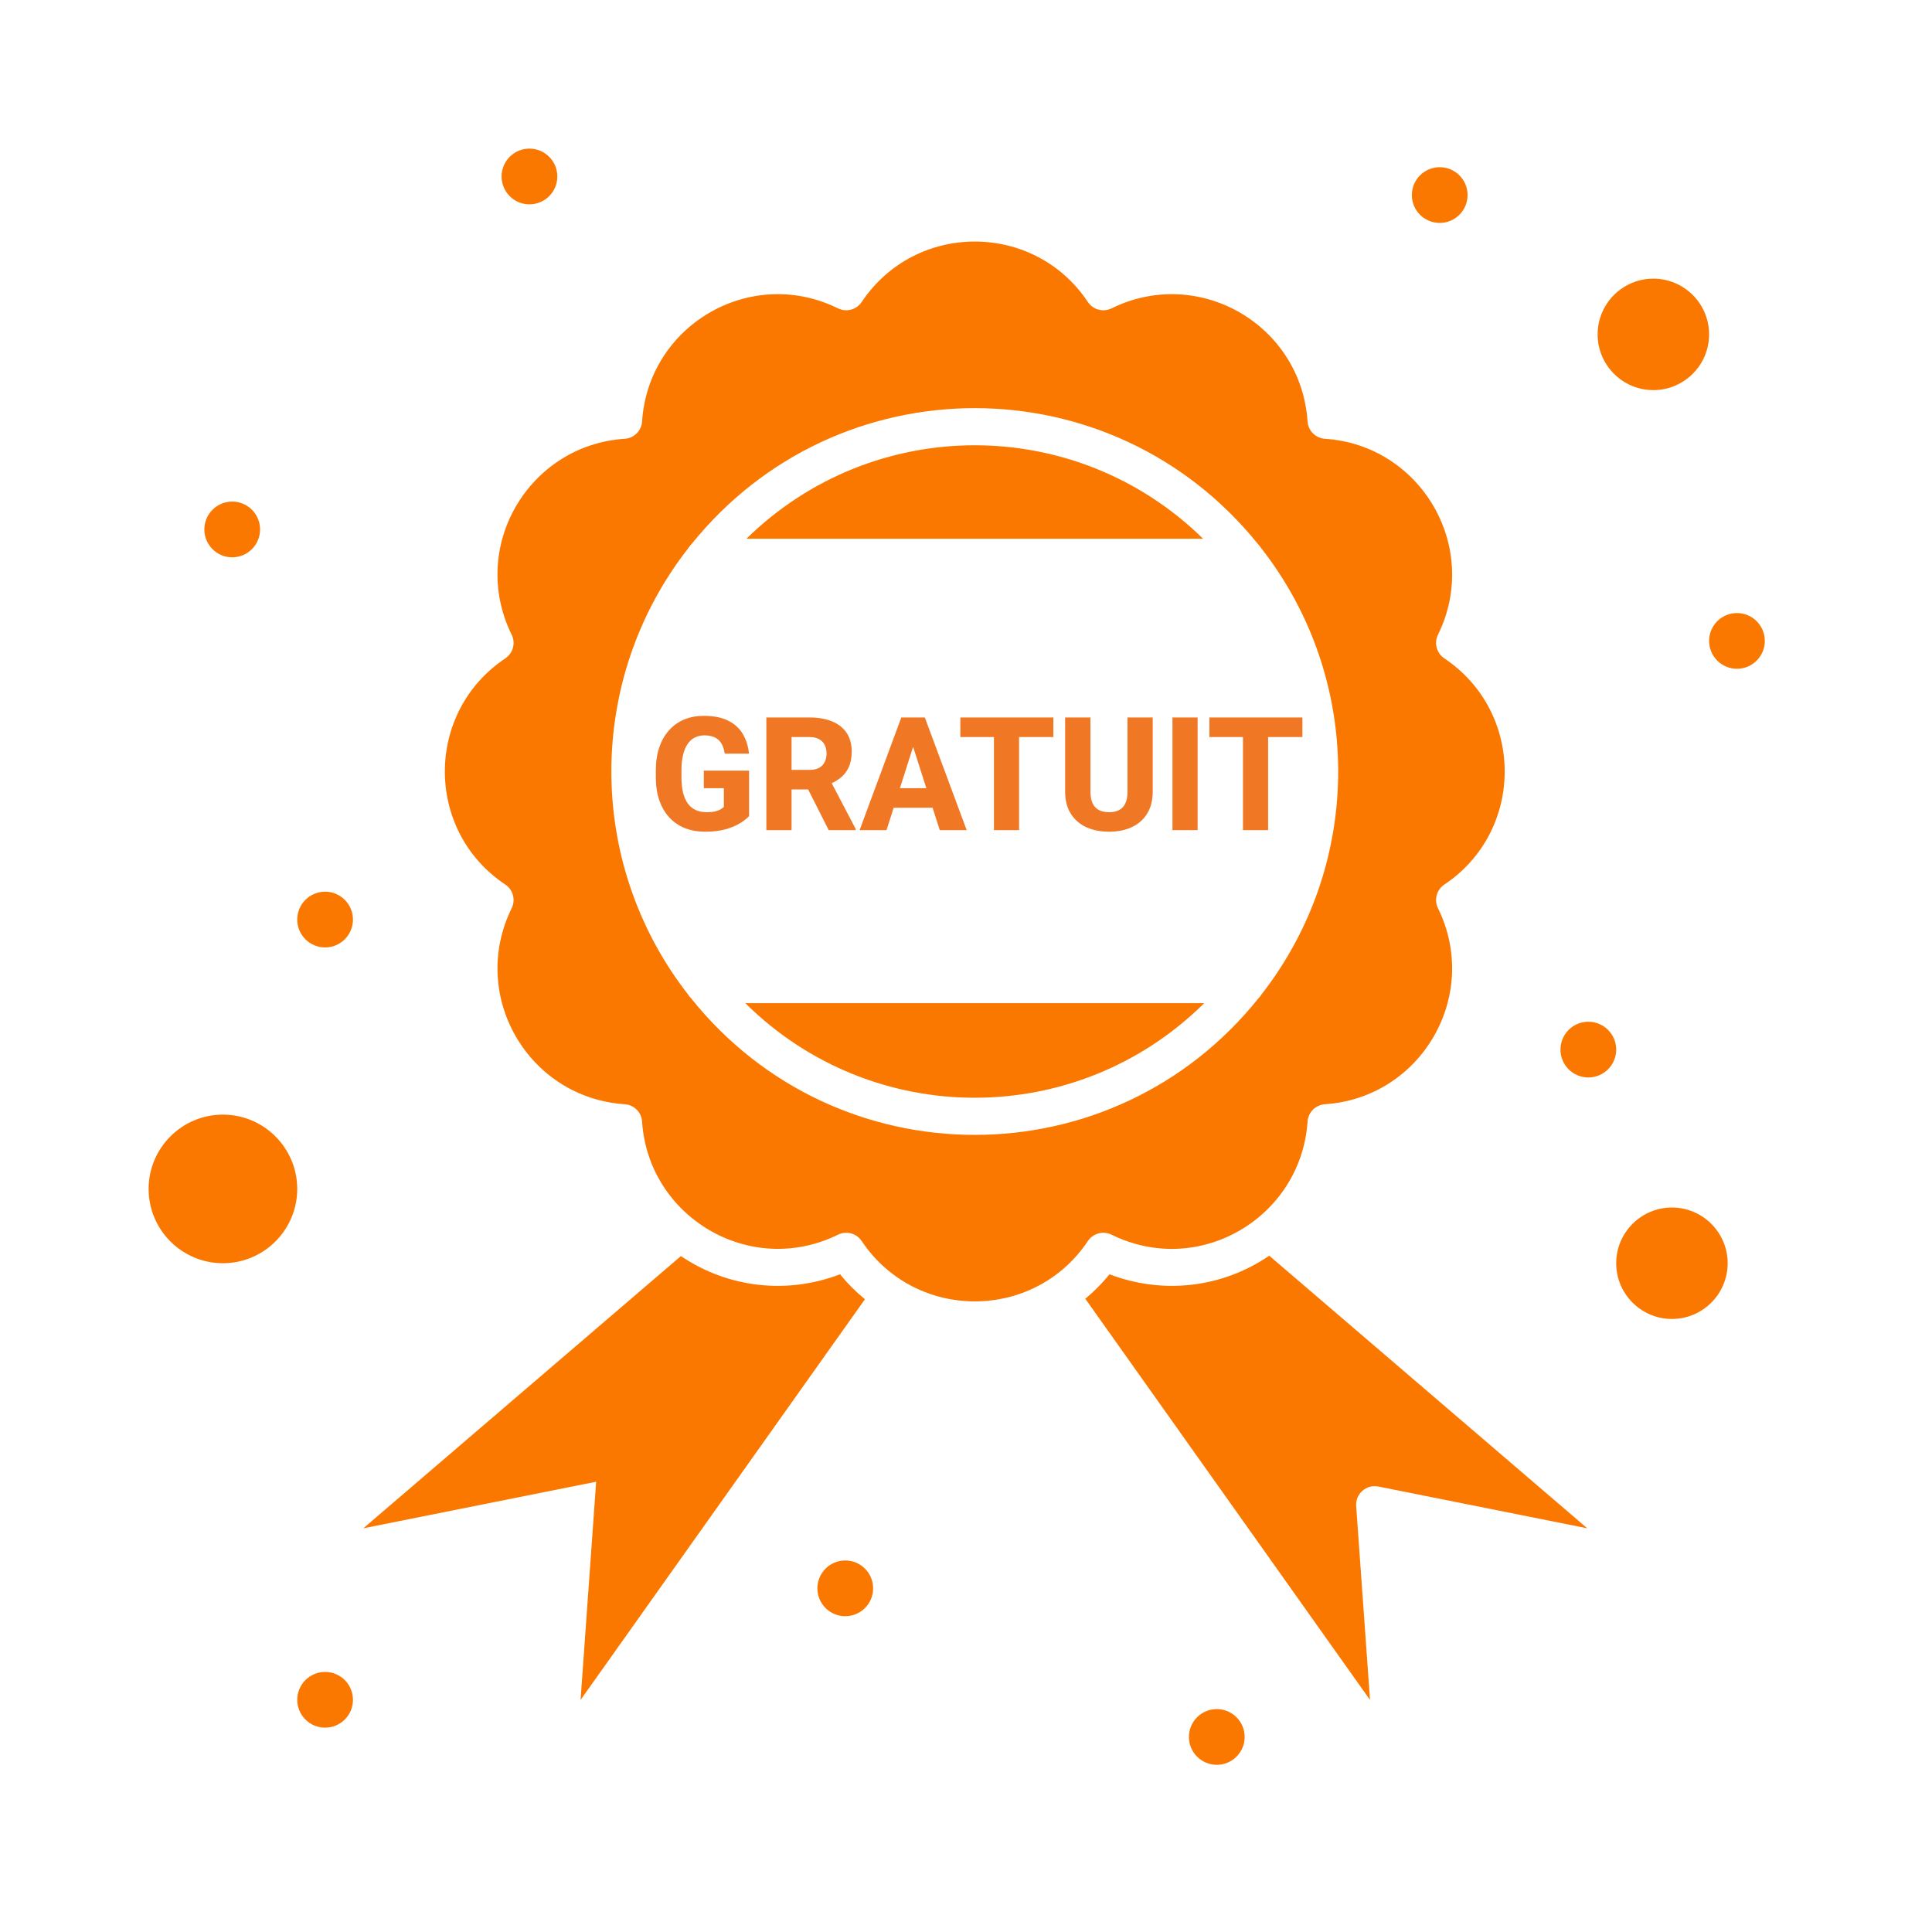 <svg width="256" height="256" viewBox="0 0 256 256" fill="none" xmlns="http://www.w3.org/2000/svg">
<path fill-rule="evenodd" clip-rule="evenodd" d="M70.154 19.692C68.115 19.692 66.462 21.346 66.462 23.385C66.462 25.424 68.115 27.077 70.154 27.077C72.193 27.077 73.847 25.424 73.847 23.385C73.847 21.346 72.193 19.692 70.154 19.692ZM190.77 22.154C188.731 22.154 187.078 23.807 187.078 25.846C187.078 27.886 188.731 29.539 190.77 29.539C192.809 29.539 194.462 27.886 194.462 25.846C194.462 23.807 192.809 22.154 190.77 22.154ZM129.184 32.006C123.472 32.001 117.753 34.666 114.176 40.018C113.491 41.044 112.151 41.403 111.044 40.859C99.421 35.143 85.908 43.114 85.08 55.844C85 57.078 84.018 58.06 82.784 58.141C70.076 58.967 62.073 72.461 67.799 84.103C68.344 85.211 67.985 86.55 66.959 87.236C56.262 94.385 56.288 110.105 66.955 117.208C67.984 117.893 68.345 119.235 67.799 120.344C62.109 131.913 69.974 145.46 82.789 146.32C84.02 146.403 85 147.384 85.08 148.615C85.903 161.25 99.374 169.34 111.043 163.601C112.155 163.053 113.491 163.42 114.174 164.439C121.329 175.119 137.038 175.095 144.15 164.442C144.835 163.415 146.176 163.056 147.283 163.601C158.98 169.352 172.41 161.258 173.259 148.61C173.342 147.381 174.321 146.403 175.551 146.32C188.374 145.459 196.212 131.874 190.541 120.344C189.996 119.236 190.356 117.895 191.383 117.209C202.03 110.102 202.064 94.394 191.38 87.235C190.355 86.549 189.996 85.21 190.54 84.104C196.242 72.51 188.28 58.969 175.556 58.141C174.324 58.06 173.342 57.081 173.259 55.849C172.401 43.023 158.845 35.174 147.284 40.86C146.176 41.405 144.834 41.044 144.149 40.015C140.601 34.685 134.896 32.011 129.184 32.006ZM219.078 36.923C215.006 36.923 211.693 40.236 211.693 44.308C211.693 48.38 215.006 51.693 219.078 51.693C223.15 51.693 226.463 48.38 226.463 44.308C226.463 40.236 223.15 36.923 219.078 36.923ZM129.164 54.081C143.089 54.082 157.015 60.083 166.678 72.082C166.817 72.218 166.938 72.371 167.043 72.536C180.675 89.885 180.767 114.295 167.164 131.759C167.06 131.927 166.94 132.082 166.8 132.22C147.461 156.439 110.849 156.422 91.527 132.225C91.382 132.083 91.259 131.923 91.151 131.75C77.606 114.345 77.61 89.95 91.272 72.546C91.38 72.375 91.504 72.216 91.65 72.076C101.313 60.077 115.239 54.08 129.164 54.081ZM129.152 59.001C118.233 59.004 107.317 63.134 98.907 71.385H159.415C150.993 63.124 140.07 58.999 129.152 59.001ZM30.769 66.462C28.73 66.462 27.077 68.115 27.077 70.154C27.077 72.193 28.73 73.847 30.769 73.847C32.809 73.847 34.462 72.193 34.462 70.154C34.462 68.115 32.809 66.462 30.769 66.462ZM230.155 81.231C228.116 81.231 226.463 82.884 226.463 84.924C226.463 86.963 228.116 88.616 230.155 88.616C232.194 88.616 233.847 86.963 233.847 84.924C233.847 82.884 232.194 81.231 230.155 81.231ZM43.077 118.154C41.038 118.154 39.385 119.807 39.385 121.847C39.385 123.886 41.038 125.539 43.077 125.539C45.116 125.539 46.769 123.886 46.769 121.847C46.769 119.807 45.116 118.154 43.077 118.154ZM98.757 132.924C115.609 149.622 142.68 149.649 159.565 132.924H98.757ZM210.463 135.385C208.423 135.385 206.77 137.038 206.77 139.078C206.77 141.117 208.423 142.77 210.463 142.77C212.502 142.77 214.155 141.117 214.155 139.078C214.155 137.038 212.502 135.385 210.463 135.385ZM29.539 147.693C24.109 147.693 19.692 152.11 19.692 157.539C19.692 162.968 24.109 167.385 29.539 167.385C34.968 167.385 39.385 162.968 39.385 157.539C39.385 152.11 34.968 147.693 29.539 147.693ZM221.539 160.001C217.468 160.001 214.155 163.313 214.155 167.385C214.155 171.457 217.468 174.77 221.539 174.77C225.611 174.77 228.924 171.457 228.924 167.385C228.924 163.313 225.611 160.001 221.539 160.001ZM168.184 166.389C161.794 170.742 153.926 171.498 147.015 168.849C146.05 170.045 144.972 171.124 143.807 172.09L181.534 225.251L179.699 199.561C179.584 197.948 181.034 196.655 182.637 196.971L210.324 202.509L168.184 166.389ZM90.222 166.437L48.139 202.51L78.994 196.338L76.928 225.251L114.609 172.157C113.413 171.174 112.304 170.072 111.315 168.848C104.412 171.494 96.607 170.744 90.222 166.437ZM112.001 206.77C109.961 206.77 108.308 208.423 108.308 210.463C108.308 212.502 109.961 214.155 112.001 214.155C114.04 214.155 115.693 212.502 115.693 210.463C115.693 208.423 114.04 206.77 112.001 206.77ZM43.077 221.539C41.038 221.539 39.385 223.193 39.385 225.232C39.385 227.271 41.038 228.924 43.077 228.924C45.116 228.924 46.769 227.271 46.769 225.232C46.769 223.193 45.116 221.539 43.077 221.539ZM161.232 226.463C159.192 226.463 157.539 228.116 157.539 230.155C157.539 232.194 159.192 233.847 161.232 233.847C163.271 233.847 164.924 232.194 164.924 230.155C164.924 228.116 163.271 226.463 161.232 226.463Z" fill="#FB7800"/>
<path d="M99.258 102.115V108.134C99.012 108.414 98.636 108.715 98.13 109.036C97.631 109.357 96.992 109.634 96.213 109.867C95.434 110.092 94.504 110.205 93.424 110.205C92.446 110.205 91.558 110.048 90.758 109.733C89.958 109.412 89.271 108.944 88.697 108.329C88.123 107.707 87.678 106.948 87.364 106.052C87.056 105.157 86.902 104.131 86.902 102.976V102.094C86.902 100.939 87.056 99.914 87.364 99.018C87.671 98.123 88.106 97.367 88.666 96.752C89.227 96.13 89.893 95.658 90.665 95.337C91.438 95.016 92.293 94.855 93.229 94.855C94.562 94.855 95.652 95.07 96.5 95.501C97.348 95.925 97.99 96.513 98.428 97.265C98.872 98.017 99.145 98.881 99.248 99.859H96.028C95.96 99.36 95.823 98.929 95.618 98.567C95.42 98.205 95.136 97.928 94.767 97.736C94.398 97.538 93.919 97.439 93.332 97.439C92.86 97.439 92.433 97.538 92.05 97.736C91.674 97.928 91.356 98.218 91.096 98.608C90.836 98.998 90.638 99.483 90.501 100.064C90.365 100.638 90.296 101.308 90.296 102.074V102.976C90.296 103.742 90.365 104.415 90.501 104.996C90.645 105.577 90.853 106.062 91.127 106.452C91.4 106.835 91.746 107.125 92.163 107.324C92.586 107.522 93.079 107.621 93.639 107.621C94.077 107.621 94.446 107.587 94.747 107.519C95.047 107.443 95.293 107.351 95.485 107.242C95.676 107.125 95.82 107.02 95.915 106.924V104.442H93.26V102.115H99.258ZM101.545 95.07H107.277C108.418 95.07 109.406 95.241 110.24 95.583C111.081 95.925 111.727 96.431 112.178 97.101C112.629 97.77 112.855 98.598 112.855 99.582C112.855 100.402 112.722 101.1 112.455 101.674C112.188 102.248 111.812 102.723 111.327 103.099C110.849 103.475 110.288 103.779 109.646 104.012L108.559 104.606H103.678L103.657 102.012H107.287C107.786 102.012 108.2 101.923 108.528 101.746C108.856 101.568 109.102 101.318 109.266 100.997C109.437 100.669 109.522 100.286 109.522 99.849C109.522 99.397 109.437 99.008 109.266 98.68C109.095 98.352 108.842 98.102 108.507 97.931C108.179 97.753 107.769 97.665 107.277 97.665H104.888V110H101.545V95.07ZM109.81 110L106.457 103.366L109.984 103.355L113.388 109.846V110H109.81ZM121.325 97.911L117.469 110H113.901L119.428 95.07H121.684L121.325 97.911ZM124.524 110L120.658 97.911L120.258 95.07H122.545L128.092 110H124.524ZM124.36 104.442V107.026H116.577V104.442H124.36ZM135.034 95.07V110H131.702V95.07H135.034ZM139.577 95.07V97.665H127.251V95.07H139.577ZM149.4 95.07H152.743V104.873C152.743 106.035 152.497 107.013 152.004 107.806C151.519 108.599 150.842 109.197 149.974 109.6C149.106 110.003 148.101 110.205 146.959 110.205C145.811 110.205 144.799 110.003 143.924 109.6C143.056 109.197 142.373 108.599 141.874 107.806C141.381 107.013 141.135 106.035 141.135 104.873V95.07H144.488V104.873C144.488 105.516 144.584 106.042 144.775 106.452C144.974 106.855 145.257 107.153 145.626 107.344C145.996 107.529 146.44 107.621 146.959 107.621C147.479 107.621 147.92 107.529 148.282 107.344C148.651 107.153 148.928 106.855 149.113 106.452C149.304 106.042 149.4 105.516 149.4 104.873V95.07ZM158.69 95.07V110H155.357V95.07H158.69ZM168.031 95.07V110H164.699V95.07H168.031ZM172.574 95.07V97.665H160.249V95.07H172.574Z" fill="#F07824"/>
</svg>
